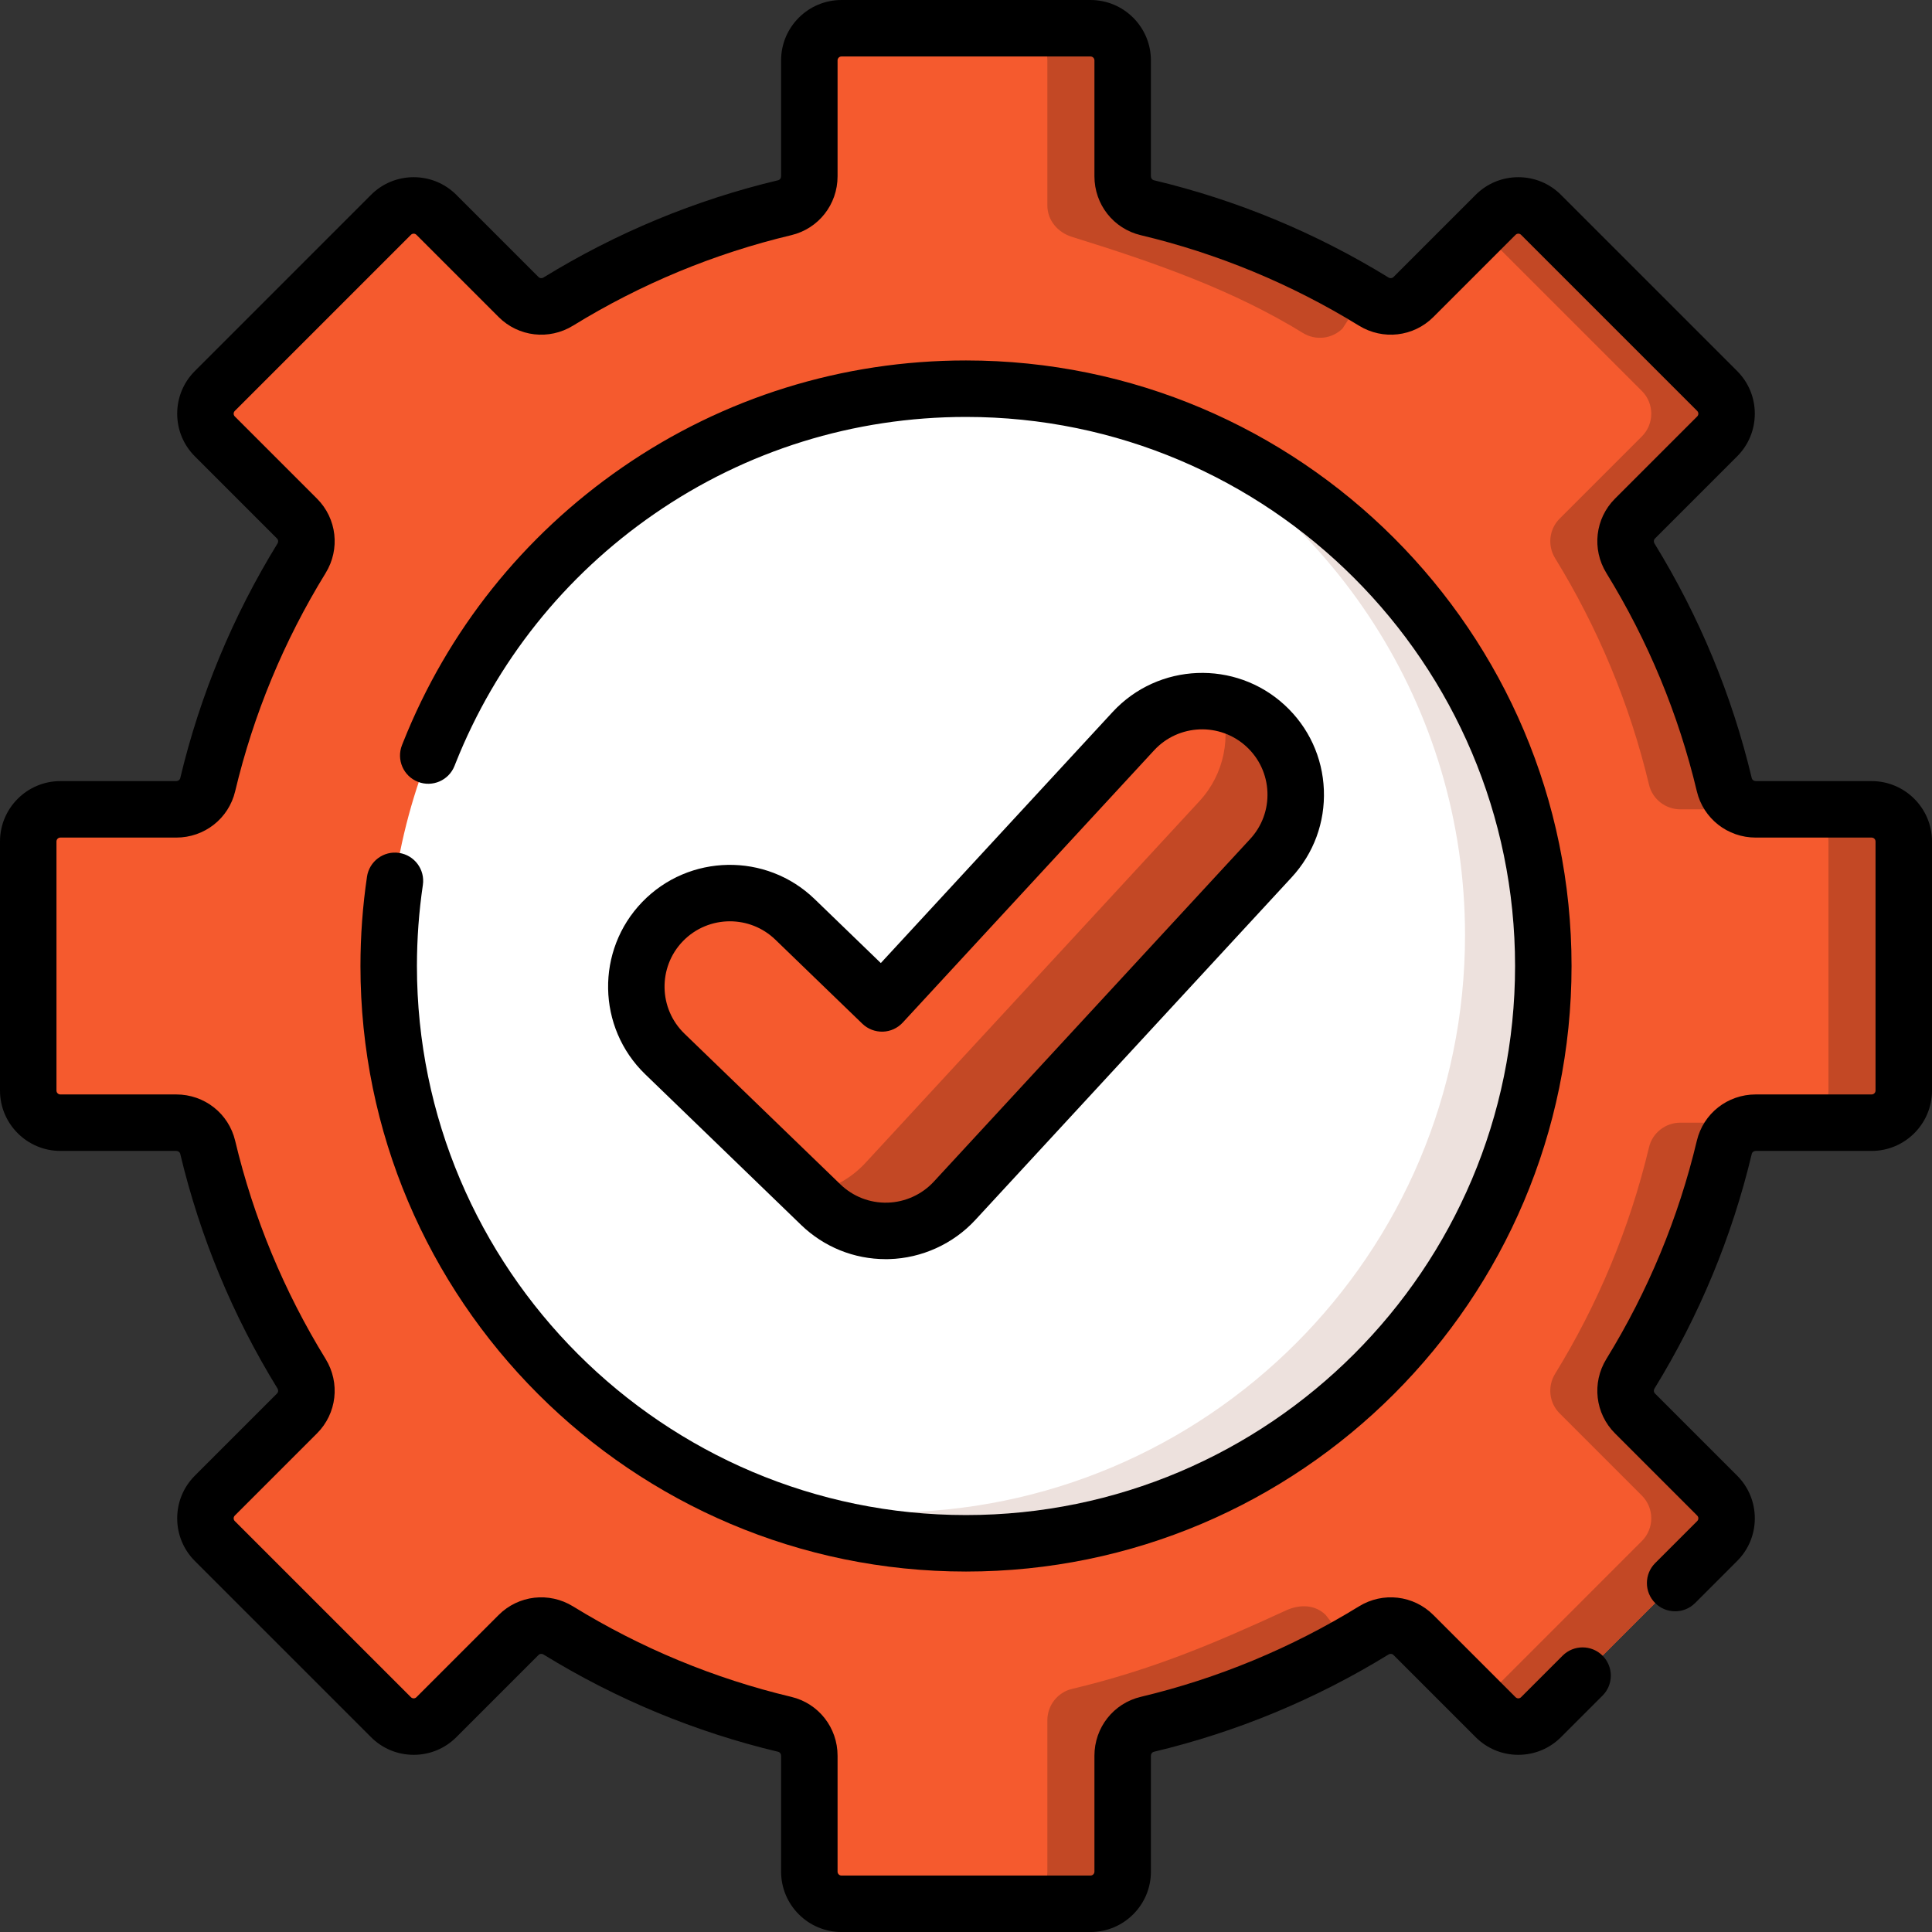 <?xml version="1.0"?>
<svg xmlns="http://www.w3.org/2000/svg" xmlns:xlink="http://www.w3.org/1999/xlink" xmlns:svgjs="http://svgjs.com/svgjs" version="1.1" width="512" height="512" x="0" y="0" viewBox="0 0 512 512" style="enable-background:new 0 0 512 512" xml:space="preserve" class=""><rect x="0" y="0" width="512" height="512" fill="#333333" stroke="none"/><g><g xmlns="http://www.w3.org/2000/svg"><g><path d="m504.516 289.003v-66.007c0-4.703-3.812-8.515-8.515-8.515h-30.72c-3.943 0-7.409-2.682-8.323-6.518-5.124-21.508-13.617-41.708-24.882-60.021-2.073-3.37-1.591-7.713 1.206-10.51l21.781-21.781c3.325-3.325 3.325-8.717 0-12.042l-46.674-46.674c-3.325-3.325-8.717-3.325-12.042 0l-21.781 21.781c-2.798 2.798-7.14 3.279-10.51 1.206-18.313-11.265-38.512-19.758-60.021-24.882-3.836-.914-6.518-4.379-6.518-8.323v-30.72c0-4.703-3.812-8.515-8.515-8.515h-66.007c-4.703 0-8.515 3.812-8.515 8.515v30.72c0 3.943-2.682 7.409-6.518 8.323-21.508 5.124-41.708 13.618-60.021 24.882-3.37 2.073-7.713 1.591-10.51-1.206l-21.781-21.781c-3.325-3.325-8.717-3.325-12.042 0l-46.674 46.674c-3.325 3.325-3.325 8.717 0 12.042l21.781 21.781c2.798 2.798 3.279 7.14 1.206 10.51-11.265 18.313-19.758 38.513-24.882 60.021-.914 3.836-4.379 6.518-8.323 6.518h-30.72c-4.703 0-8.515 3.812-8.515 8.515v66.007c0 4.703 3.812 8.515 8.515 8.515h30.72c3.943 0 7.409 2.682 8.323 6.518 5.124 21.508 13.617 41.708 24.882 60.021 2.073 3.37 1.591 7.713-1.206 10.51l-21.781 21.781c-3.325 3.325-3.325 8.717 0 12.042l46.674 46.674c3.325 3.325 8.717 3.325 12.042 0l21.781-21.781c2.798-2.798 7.14-3.279 10.51-1.206 18.313 11.265 38.513 19.758 60.021 24.882 3.836.914 6.518 4.38 6.518 8.323v30.719c0 4.703 3.812 8.515 8.515 8.515h66.007c4.703 0 8.515-3.812 8.515-8.515v-30.719c0-3.943 2.682-7.409 6.518-8.323 21.508-5.124 41.708-13.618 60.021-24.882 3.37-2.073 7.713-1.591 10.51 1.206l21.781 21.781c3.325 3.325 8.717 3.325 12.042 0l46.674-46.674c3.325-3.325 3.325-8.717 0-12.042l-21.781-21.781c-2.798-2.798-3.279-7.14-1.206-10.51 11.265-18.313 19.758-38.513 24.882-60.021.914-3.836 4.379-6.518 8.323-6.518h30.72c4.703 0 8.515-3.812 8.515-8.515z" fill="#f55a2e" data-original="#a2aee6" class=""/></g><g><path d="m351.321 427.984 6.242 7.915c-16.563 9.379-34.533 16.533-53.53 21.063-3.831.908-6.516 4.38-6.516 8.322v30.721c0 4.699-3.811 8.511-8.511 8.511h-19.955c4.699 0 8.511-3.812 8.511-8.511v-40.102c0-3.941 2.684-7.404 6.516-8.321 21.512-5.119 38.059-12.223 56.727-20.804 3.602-1.658 7.713-1.588 10.516 1.206z" fill="#c34825" data-original="#8795de" class=""/></g><g><path d="m304.033 55.038c19.506 4.65 40.445 13.532 57.367 23.28l-5.594 8.719c-2.804 2.794-7.144 3.283-10.517 1.207-18.309-11.265-38.622-18.467-61.212-25.471-3.762-1.177-6.516-4.38-6.516-8.331v-38.446c0-4.699-3.811-8.511-8.511-8.511h19.955c4.699 0 8.511 3.812 8.511 8.511v30.721c.001 3.941 2.685 7.413 6.517 8.321z" fill="#c34825" data-original="#8795de" class=""/></g><g><path d="m445.327 297.517h19.955c-3.941 0-7.413 2.684-8.321 6.516-5.129 21.512-13.62 41.707-24.884 60.026-2.075 3.372-1.596 7.713 1.207 10.507l21.781 21.781c3.323 3.323 3.323 8.721 0 12.043l-46.676 46.676c-3.323 3.323-8.721 3.323-12.043 0l-3.951-3.951 42.715-42.725c3.323-3.323 3.323-8.721 0-12.043l-21.781-21.781c-2.804-2.794-3.283-7.134-1.207-10.507 11.265-18.319 19.756-38.514 24.884-60.026.908-3.832 4.38-6.516 8.321-6.516z" fill="#c34825" data-original="#8795de" class=""/></g><g><path d="m465.283 214.483h-19.955c-3.941 0-7.413-2.684-8.321-6.515-5.129-21.512-13.62-41.707-24.884-60.026-2.075-3.372-1.596-7.713 1.207-10.507l21.781-21.781c3.323-3.323 3.323-8.721 0-12.043l-42.715-42.715 3.951-3.961c3.323-3.323 8.721-3.323 12.043 0l46.676 46.676c3.323 3.323 3.323 8.721 0 12.043l-21.781 21.781c-2.804 2.794-3.283 7.134-1.207 10.507 11.265 18.319 19.756 38.514 24.884 60.026.908 3.831 4.38 6.515 8.321 6.515z" fill="#c34825" data-original="#8795de" class=""/></g><g><path d="m504.515 222.994v66.013c0 4.7-3.811 8.511-8.511 8.511h-19.955c4.7 0 8.511-3.811 8.511-8.511v-66.013c0-4.7-3.812-8.511-8.511-8.511h19.955c4.7 0 8.511 3.811 8.511 8.511z" fill="#c34825" data-original="#8795de" class=""/></g><g><circle cx="256" cy="256" fill="#ffffff" r="152.992" data-original="#faf7f7" class=""/></g><g><path d="m408.989 256c0 84.491-68.497 152.989-152.989 152.989-23.727 0-46.197-5.398-66.232-15.046 14.368 4.47 29.644 6.875 45.489 6.875 84.491 0 152.989-68.497 152.989-152.989 0-60.754-35.421-113.237-86.736-137.932 62.27 19.376 107.479 77.456 107.479 146.103z" fill="#ede1dd" data-original="#ede1dd" class=""/></g><g><g><path d="m234.739 326.207c-6.423 0-12.607-2.493-17.239-6.97l-41.313-39.929c-9.85-9.522-10.118-25.227-.598-35.078 9.521-9.849 25.222-10.122 35.079-.598l23.063 22.29 66.615-72.15c9.293-10.067 24.988-10.693 35.055-1.399 10.065 9.294 10.692 24.989 1.397 35.055l-83.832 90.798c-4.529 4.907-10.845 7.779-17.52 7.97-.235.007-.471.011-.707.011z" fill="#f55a2e" data-original="#a6e7f0" class=""/></g></g><g><g><path d="m336.8 227.434-83.833 90.797c-4.53 4.899-10.846 7.773-17.521 7.962-.24.01-.469.01-.708.01-6.426 0-12.602-2.494-17.242-6.964l-3.103-3.003c5.717-.938 10.995-3.762 14.967-8.062l88.483-95.836c6.705-7.264 8.521-17.301 5.598-26.062 4.33.858 8.481 2.884 11.963 6.096 10.066 9.299 10.685 24.994 1.396 35.062z" fill="#c34825" data-original="#6bd9e7" class=""/></g></g><g><path d="m496.001 206.998h-30.719c-.499 0-.937-.323-1.044-.769-5.232-21.966-13.908-42.896-25.787-62.208-.264-.428-.212-.962.124-1.297l21.781-21.781c3.022-3.023 4.686-7.04 4.686-11.313 0-4.274-1.664-8.292-4.686-11.313l-46.674-46.673c-3.021-3.023-7.039-4.687-11.313-4.687-4.273 0-8.29 1.664-11.313 4.686l-21.781 21.781c-.336.336-.871.388-1.297.124-19.312-11.879-40.242-20.555-62.208-25.787-.445-.106-.769-.545-.769-1.043v-30.719c.001-8.822-7.176-15.999-15.998-15.999h-66.007c-8.821 0-15.999 7.177-15.999 15.999v30.719c0 .499-.323.937-.769 1.043-21.966 5.233-42.896 13.908-62.208 25.787-.427.265-.963.213-1.297-.124l-21.781-21.781c-3.023-3.022-7.04-4.686-11.313-4.686-4.274 0-8.292 1.664-11.313 4.686l-46.671 46.675c-3.023 3.021-4.687 7.039-4.687 11.313 0 4.273 1.664 8.29 4.686 11.313l21.781 21.781c.336.335.388.869.124 1.297-11.879 19.312-20.555 40.242-25.787 62.208-.106.445-.545.769-1.044.769h-30.719c-8.822-.001-15.999 7.176-15.999 15.998v66.007c0 8.821 7.177 15.999 15.999 15.999h30.719c.499 0 .937.323 1.044.769 5.232 21.966 13.908 42.896 25.787 62.208.264.428.212.962-.124 1.297l-21.781 21.782c-3.022 3.022-4.686 7.04-4.686 11.313 0 4.274 1.664 8.292 4.686 11.313l46.674 46.673c3.021 3.022 7.039 4.687 11.313 4.687 4.273 0 8.29-1.664 11.313-4.686l21.781-21.781c.334-.338.87-.39 1.297-.124 19.311 11.878 40.241 20.555 62.21 25.788.444.106.767.545.767 1.043v30.719c0 8.821 7.177 15.999 15.999 15.999h66.007c8.821 0 15.999-7.177 15.999-15.999v-30.719c0-.498.323-.936.769-1.043 21.967-5.233 42.896-13.91 62.208-25.788.426-.265.962-.213 1.297.124l21.781 21.781c3.023 3.021 7.04 4.686 11.313 4.686 4.274 0 8.292-1.664 11.312-4.686l11.01-11.01c2.923-2.922 2.923-7.661.001-10.583-2.923-2.922-7.662-2.923-10.583-.001l-11.012 11.011c-.249.249-.534.302-.729.302s-.479-.053-.729-.303l-21.781-21.781c-5.258-5.257-13.369-6.198-19.723-2.289-17.956 11.046-37.415 19.113-57.833 23.978-7.223 1.719-12.269 8.135-12.269 15.602v30.719c0 .569-.463 1.032-1.032 1.032h-66.007c-.569 0-1.032-.463-1.032-1.032v-30.719c0-7.467-5.045-13.883-12.267-15.602-20.42-4.865-39.879-12.932-57.835-23.978-6.356-3.907-14.465-2.968-19.723 2.289l-21.781 21.781c-.249.25-.534.303-.729.303s-.479-.053-.729-.303l-46.675-46.674c-.249-.249-.302-.534-.302-.729s.053-.479.303-.729l21.781-21.781c5.256-5.257 6.197-13.367 2.289-19.723-11.047-17.957-19.113-37.416-23.977-57.835-1.721-7.222-8.137-12.267-15.603-12.267h-30.718c-.569 0-1.032-.463-1.032-1.032v-66.007c0-.569.463-1.032 1.032-1.032h30.719c7.466 0 13.882-5.044 15.603-12.267 4.864-20.419 12.93-39.878 23.977-57.835 3.908-6.356 2.967-14.466-2.289-19.723l-21.781-21.781c-.25-.249-.303-.534-.303-.729s.053-.479.303-.729l46.674-46.675c.249-.249.534-.302.729-.302s.479.053.729.303l21.781 21.781c5.258 5.255 13.367 6.197 19.723 2.289 17.957-11.047 37.416-19.113 57.835-23.977 7.222-1.721 12.267-8.137 12.267-15.603v-30.719c0-.569.463-1.032 1.032-1.032h66.007c.569 0 1.032.463 1.032 1.032v30.719c0 7.466 5.044 13.882 12.267 15.603 20.419 4.864 39.878 12.93 57.835 23.977 6.356 3.907 14.465 2.968 19.723-2.289l21.781-21.781c.249-.25.534-.303.729-.303s.479.053.729.303l46.675 46.674c.249.249.302.534.302.729s-.053.479-.303.729l-21.781 21.781c-5.256 5.257-6.197 13.367-2.289 19.723 11.047 17.957 19.113 37.416 23.977 57.835 1.721 7.222 8.137 12.267 15.603 12.267h30.719c.569 0 1.032.463 1.032 1.032v66.007c0 .569-.463 1.032-1.032 1.032h-30.719c-7.466 0-13.882 5.044-15.603 12.267-4.864 20.419-12.93 39.878-23.977 57.835-3.908 6.356-2.967 14.466 2.289 19.723l21.781 21.781c.25.249.303.534.303.729s-.053.479-.303.729l-11.136 11.136c-2.922 2.923-2.922 7.661 0 10.584 2.922 2.92 7.66 2.922 10.584 0l11.135-11.136c3.023-3.021 4.687-7.039 4.687-11.313 0-4.273-1.664-8.29-4.686-11.313l-21.781-21.782c-.336-.335-.388-.869-.124-1.297 11.879-19.312 20.555-40.242 25.787-62.208.106-.445.545-.769 1.044-.769h30.719c8.821 0 15.999-7.177 15.999-15.999v-66.007c-.003-8.822-7.18-15.999-16.002-15.999z" fill="#000000" data-original="#000000" class=""/><path d="m105.754 226.031c-4.088-.614-7.892 2.22-8.497 6.308-1.151 7.781-1.733 15.741-1.733 23.661 0 88.487 71.989 160.476 160.476 160.476s160.476-71.989 160.476-160.476-71.989-160.476-160.476-160.476c-32.758 0-64.266 9.807-91.119 28.361-26.226 18.121-46.295 43.296-58.046 72.825l-.303.768c-1.517 3.844.369 8.191 4.214 9.708 3.843 1.516 8.191-.369 9.708-4.214l.295-.747c10.648-26.758 28.851-49.589 52.639-66.026 24.341-16.819 52.907-25.708 82.612-25.708 80.234 0 145.509 65.275 145.509 145.509s-65.275 145.509-145.509 145.509-145.509-65.275-145.509-145.509c0-7.19.529-14.414 1.572-21.473.604-4.088-2.22-7.892-6.309-8.496z" fill="#000000" data-original="#000000" class=""/><path d="m234.74 333.69c.308 0 .616-.004.922-.013 8.637-.248 16.948-4.029 22.804-10.373l83.83-90.798c5.851-6.337 8.885-14.573 8.542-23.191-.344-8.618-4.022-16.587-10.36-22.438-13.081-12.078-33.552-11.261-45.63 1.82l-61.422 66.524-17.557-16.97c-12.804-12.373-33.287-12.022-45.66.78s-12.024 33.283.778 45.658l41.313 39.929c6.053 5.85 14.022 9.072 22.44 9.072zm-53.77-84.259c3.394-3.511 7.925-5.276 12.46-5.276 4.337 0 8.68 1.615 12.038 4.858l23.063 22.29c1.448 1.399 3.411 2.15 5.413 2.1 2.014-.057 3.919-.924 5.286-2.404l66.615-72.15c6.481-7.019 17.463-7.454 24.48-.977 3.399 3.139 5.373 7.414 5.557 12.039.184 4.624-1.443 9.042-4.583 12.442l-83.833 90.8c-3.14 3.403-7.6 5.431-12.236 5.564-4.686.134-9.165-1.608-12.531-4.86l-41.312-39.929c-6.867-6.64-7.054-17.629-.417-24.497z" fill="#000000" data-original="#000000" class=""/></g></g></g></svg>
